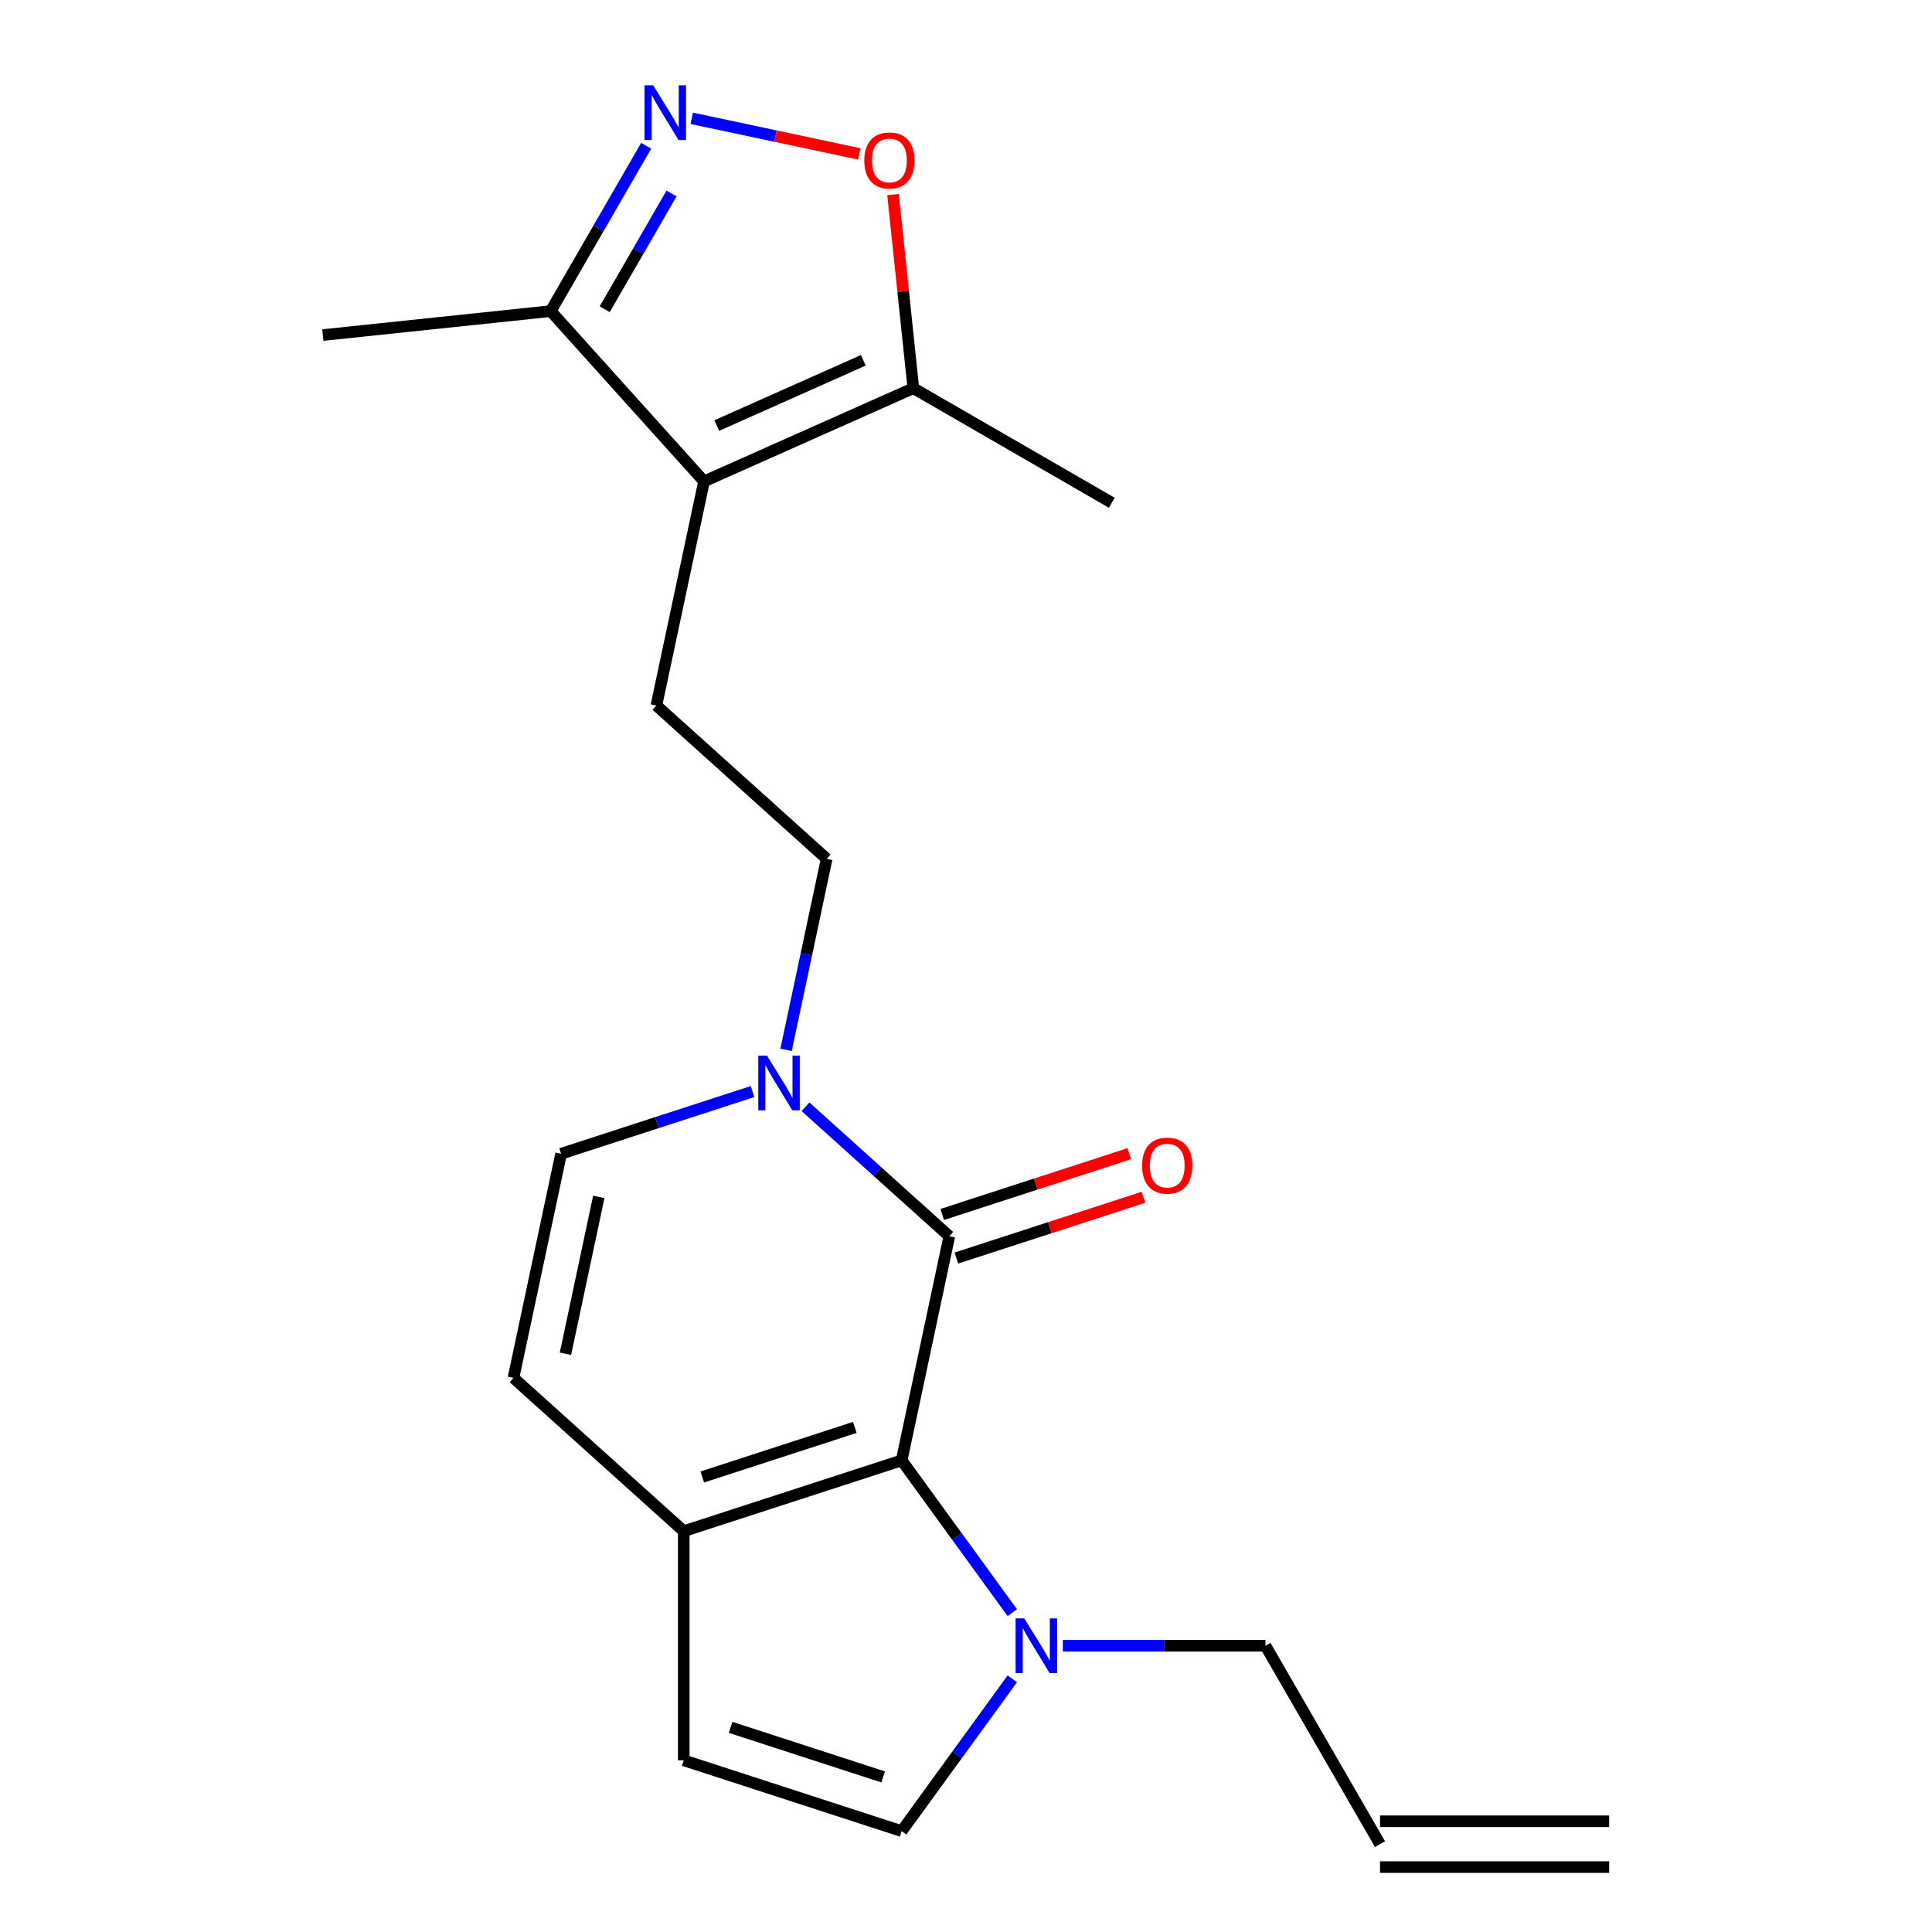 <?xml version='1.0' encoding='iso-8859-1'?>
<svg version='1.1' baseProfile='full'
              xmlns='http://www.w3.org/2000/svg'
                      xmlns:rdkit='http://www.rdkit.org/xml'
                      xmlns:xlink='http://www.w3.org/1999/xlink'
                  xml:space='preserve'
width='1000px' height='1000px' viewBox='0 0 1000 1000'>
<!-- END OF HEADER -->
<rect style='opacity:1.0;fill:#FFFFFF;stroke:none' width='1000' height='1000' x='0' y='0'> </rect>
<path class='bond-0' d='M 466.7,755.892 L 491.357,639.888' style='fill:none;fill-rule:evenodd;stroke:#000000;stroke-width:6px;stroke-linecap:butt;stroke-linejoin:miter;stroke-opacity:1' />
<path class='bond-4' d='M 466.7,755.892 L 495.333,795.303' style='fill:none;fill-rule:evenodd;stroke:#000000;stroke-width:6px;stroke-linecap:butt;stroke-linejoin:miter;stroke-opacity:1' />
<path class='bond-4' d='M 495.333,795.303 L 523.967,834.713' style='fill:none;fill-rule:evenodd;stroke:#0000FF;stroke-width:6px;stroke-linecap:butt;stroke-linejoin:miter;stroke-opacity:1' />
<path class='bond-5' d='M 466.7,755.892 L 353.908,792.54' style='fill:none;fill-rule:evenodd;stroke:#000000;stroke-width:6px;stroke-linecap:butt;stroke-linejoin:miter;stroke-opacity:1' />
<path class='bond-5' d='M 442.451,738.831 L 363.497,764.485' style='fill:none;fill-rule:evenodd;stroke:#000000;stroke-width:6px;stroke-linecap:butt;stroke-linejoin:miter;stroke-opacity:1' />
<path class='bond-3' d='M 491.357,639.888 L 454.142,606.379' style='fill:none;fill-rule:evenodd;stroke:#000000;stroke-width:6px;stroke-linecap:butt;stroke-linejoin:miter;stroke-opacity:1' />
<path class='bond-3' d='M 454.142,606.379 L 416.928,572.871' style='fill:none;fill-rule:evenodd;stroke:#0000FF;stroke-width:6px;stroke-linecap:butt;stroke-linejoin:miter;stroke-opacity:1' />
<path class='bond-15' d='M 495.022,651.167 L 543.435,635.436' style='fill:none;fill-rule:evenodd;stroke:#000000;stroke-width:6px;stroke-linecap:butt;stroke-linejoin:miter;stroke-opacity:1' />
<path class='bond-15' d='M 543.435,635.436 L 591.849,619.706' style='fill:none;fill-rule:evenodd;stroke:#FF0000;stroke-width:6px;stroke-linecap:butt;stroke-linejoin:miter;stroke-opacity:1' />
<path class='bond-15' d='M 487.692,628.608 L 536.106,612.878' style='fill:none;fill-rule:evenodd;stroke:#000000;stroke-width:6px;stroke-linecap:butt;stroke-linejoin:miter;stroke-opacity:1' />
<path class='bond-15' d='M 536.106,612.878 L 584.519,597.147' style='fill:none;fill-rule:evenodd;stroke:#FF0000;stroke-width:6px;stroke-linecap:butt;stroke-linejoin:miter;stroke-opacity:1' />
<path class='bond-1' d='M 364.404,249.166 L 339.746,365.17' style='fill:none;fill-rule:evenodd;stroke:#000000;stroke-width:6px;stroke-linecap:butt;stroke-linejoin:miter;stroke-opacity:1' />
<path class='bond-7' d='M 364.404,249.166 L 472.747,200.929' style='fill:none;fill-rule:evenodd;stroke:#000000;stroke-width:6px;stroke-linecap:butt;stroke-linejoin:miter;stroke-opacity:1' />
<path class='bond-7' d='M 371.008,220.262 L 446.848,186.496' style='fill:none;fill-rule:evenodd;stroke:#000000;stroke-width:6px;stroke-linecap:butt;stroke-linejoin:miter;stroke-opacity:1' />
<path class='bond-8' d='M 364.404,249.166 L 285.048,161.032' style='fill:none;fill-rule:evenodd;stroke:#000000;stroke-width:6px;stroke-linecap:butt;stroke-linejoin:miter;stroke-opacity:1' />
<path class='bond-2' d='M 334.459,75.45 L 309.753,118.241' style='fill:none;fill-rule:evenodd;stroke:#0000FF;stroke-width:6px;stroke-linecap:butt;stroke-linejoin:miter;stroke-opacity:1' />
<path class='bond-2' d='M 309.753,118.241 L 285.048,161.032' style='fill:none;fill-rule:evenodd;stroke:#000000;stroke-width:6px;stroke-linecap:butt;stroke-linejoin:miter;stroke-opacity:1' />
<path class='bond-2' d='M 347.588,100.147 L 330.295,130.1' style='fill:none;fill-rule:evenodd;stroke:#0000FF;stroke-width:6px;stroke-linecap:butt;stroke-linejoin:miter;stroke-opacity:1' />
<path class='bond-2' d='M 330.295,130.1 L 313.001,160.054' style='fill:none;fill-rule:evenodd;stroke:#000000;stroke-width:6px;stroke-linecap:butt;stroke-linejoin:miter;stroke-opacity:1' />
<path class='bond-23' d='M 358.051,61.238 L 401.393,70.451' style='fill:none;fill-rule:evenodd;stroke:#0000FF;stroke-width:6px;stroke-linecap:butt;stroke-linejoin:miter;stroke-opacity:1' />
<path class='bond-23' d='M 401.393,70.451 L 444.736,79.663' style='fill:none;fill-rule:evenodd;stroke:#FF0000;stroke-width:6px;stroke-linecap:butt;stroke-linejoin:miter;stroke-opacity:1' />
<path class='bond-14' d='M 406.863,543.406 L 417.372,493.967' style='fill:none;fill-rule:evenodd;stroke:#0000FF;stroke-width:6px;stroke-linecap:butt;stroke-linejoin:miter;stroke-opacity:1' />
<path class='bond-14' d='M 417.372,493.967 L 427.88,444.527' style='fill:none;fill-rule:evenodd;stroke:#000000;stroke-width:6px;stroke-linecap:butt;stroke-linejoin:miter;stroke-opacity:1' />
<path class='bond-22' d='M 389.518,564.984 L 339.975,581.082' style='fill:none;fill-rule:evenodd;stroke:#0000FF;stroke-width:6px;stroke-linecap:butt;stroke-linejoin:miter;stroke-opacity:1' />
<path class='bond-22' d='M 339.975,581.082 L 290.431,597.179' style='fill:none;fill-rule:evenodd;stroke:#000000;stroke-width:6px;stroke-linecap:butt;stroke-linejoin:miter;stroke-opacity:1' />
<path class='bond-10' d='M 523.967,868.963 L 495.333,908.374' style='fill:none;fill-rule:evenodd;stroke:#0000FF;stroke-width:6px;stroke-linecap:butt;stroke-linejoin:miter;stroke-opacity:1' />
<path class='bond-10' d='M 495.333,908.374 L 466.7,947.784' style='fill:none;fill-rule:evenodd;stroke:#000000;stroke-width:6px;stroke-linecap:butt;stroke-linejoin:miter;stroke-opacity:1' />
<path class='bond-18' d='M 550.113,851.838 L 602.559,851.838' style='fill:none;fill-rule:evenodd;stroke:#0000FF;stroke-width:6px;stroke-linecap:butt;stroke-linejoin:miter;stroke-opacity:1' />
<path class='bond-18' d='M 602.559,851.838 L 655.005,851.838' style='fill:none;fill-rule:evenodd;stroke:#000000;stroke-width:6px;stroke-linecap:butt;stroke-linejoin:miter;stroke-opacity:1' />
<path class='bond-11' d='M 353.908,792.54 L 265.774,713.184' style='fill:none;fill-rule:evenodd;stroke:#000000;stroke-width:6px;stroke-linecap:butt;stroke-linejoin:miter;stroke-opacity:1' />
<path class='bond-12' d='M 353.908,792.54 L 353.908,911.136' style='fill:none;fill-rule:evenodd;stroke:#000000;stroke-width:6px;stroke-linecap:butt;stroke-linejoin:miter;stroke-opacity:1' />
<path class='bond-6' d='M 462.213,100.707 L 467.48,150.818' style='fill:none;fill-rule:evenodd;stroke:#FF0000;stroke-width:6px;stroke-linecap:butt;stroke-linejoin:miter;stroke-opacity:1' />
<path class='bond-6' d='M 467.48,150.818 L 472.747,200.929' style='fill:none;fill-rule:evenodd;stroke:#000000;stroke-width:6px;stroke-linecap:butt;stroke-linejoin:miter;stroke-opacity:1' />
<path class='bond-19' d='M 472.747,200.929 L 575.454,260.227' style='fill:none;fill-rule:evenodd;stroke:#000000;stroke-width:6px;stroke-linecap:butt;stroke-linejoin:miter;stroke-opacity:1' />
<path class='bond-20' d='M 285.048,161.032 L 167.101,173.429' style='fill:none;fill-rule:evenodd;stroke:#000000;stroke-width:6px;stroke-linecap:butt;stroke-linejoin:miter;stroke-opacity:1' />
<path class='bond-9' d='M 290.431,597.179 L 265.774,713.184' style='fill:none;fill-rule:evenodd;stroke:#000000;stroke-width:6px;stroke-linecap:butt;stroke-linejoin:miter;stroke-opacity:1' />
<path class='bond-9' d='M 309.934,619.512 L 292.673,700.715' style='fill:none;fill-rule:evenodd;stroke:#000000;stroke-width:6px;stroke-linecap:butt;stroke-linejoin:miter;stroke-opacity:1' />
<path class='bond-21' d='M 466.7,947.784 L 353.908,911.136' style='fill:none;fill-rule:evenodd;stroke:#000000;stroke-width:6px;stroke-linecap:butt;stroke-linejoin:miter;stroke-opacity:1' />
<path class='bond-21' d='M 457.11,919.729 L 378.156,894.075' style='fill:none;fill-rule:evenodd;stroke:#000000;stroke-width:6px;stroke-linecap:butt;stroke-linejoin:miter;stroke-opacity:1' />
<path class='bond-13' d='M 339.746,365.17 L 427.88,444.527' style='fill:none;fill-rule:evenodd;stroke:#000000;stroke-width:6px;stroke-linecap:butt;stroke-linejoin:miter;stroke-opacity:1' />
<path class='bond-16' d='M 714.303,954.545 L 655.005,851.838' style='fill:none;fill-rule:evenodd;stroke:#000000;stroke-width:6px;stroke-linecap:butt;stroke-linejoin:miter;stroke-opacity:1' />
<path class='bond-17' d='M 714.303,966.405 L 832.899,966.405' style='fill:none;fill-rule:evenodd;stroke:#000000;stroke-width:6px;stroke-linecap:butt;stroke-linejoin:miter;stroke-opacity:1' />
<path class='bond-17' d='M 714.303,942.686 L 832.899,942.686' style='fill:none;fill-rule:evenodd;stroke:#000000;stroke-width:6px;stroke-linecap:butt;stroke-linejoin:miter;stroke-opacity:1' />
<path  class='atom-3' d='M 338.086 44.165
L 347.366 59.165
Q 348.286 60.645, 349.766 63.325
Q 351.246 66.005, 351.326 66.165
L 351.326 44.165
L 355.086 44.165
L 355.086 72.485
L 351.206 72.485
L 341.246 56.085
Q 340.086 54.165, 338.846 51.965
Q 337.646 49.765, 337.286 49.085
L 337.286 72.485
L 333.606 72.485
L 333.606 44.165
L 338.086 44.165
' fill='#0000FF'/>
<path  class='atom-4' d='M 396.963 546.371
L 406.243 561.371
Q 407.163 562.851, 408.643 565.531
Q 410.123 568.211, 410.203 568.371
L 410.203 546.371
L 413.963 546.371
L 413.963 574.691
L 410.083 574.691
L 400.123 558.291
Q 398.963 556.371, 397.723 554.171
Q 396.523 551.971, 396.163 551.291
L 396.163 574.691
L 392.483 574.691
L 392.483 546.371
L 396.963 546.371
' fill='#0000FF'/>
<path  class='atom-5' d='M 530.149 837.678
L 539.429 852.678
Q 540.349 854.158, 541.829 856.838
Q 543.309 859.518, 543.389 859.678
L 543.389 837.678
L 547.149 837.678
L 547.149 865.998
L 543.269 865.998
L 533.309 849.598
Q 532.149 847.678, 530.909 845.478
Q 529.709 843.278, 529.349 842.598
L 529.349 865.998
L 525.669 865.998
L 525.669 837.678
L 530.149 837.678
' fill='#0000FF'/>
<path  class='atom-7' d='M 447.35 83.062
Q 447.35 76.262, 450.71 72.462
Q 454.07 68.662, 460.35 68.662
Q 466.63 68.662, 469.99 72.462
Q 473.35 76.262, 473.35 83.062
Q 473.35 89.942, 469.95 93.862
Q 466.55 97.742, 460.35 97.742
Q 454.11 97.742, 450.71 93.862
Q 447.35 89.982, 447.35 83.062
M 460.35 94.542
Q 464.67 94.542, 466.99 91.662
Q 469.35 88.742, 469.35 83.062
Q 469.35 77.502, 466.99 74.702
Q 464.67 71.862, 460.35 71.862
Q 456.03 71.862, 453.67 74.662
Q 451.35 77.462, 451.35 83.062
Q 451.35 88.782, 453.67 91.662
Q 456.03 94.542, 460.35 94.542
' fill='#FF0000'/>
<path  class='atom-16' d='M 591.149 603.319
Q 591.149 596.519, 594.509 592.719
Q 597.869 588.919, 604.149 588.919
Q 610.429 588.919, 613.789 592.719
Q 617.149 596.519, 617.149 603.319
Q 617.149 610.199, 613.749 614.119
Q 610.349 617.999, 604.149 617.999
Q 597.909 617.999, 594.509 614.119
Q 591.149 610.239, 591.149 603.319
M 604.149 614.799
Q 608.469 614.799, 610.789 611.919
Q 613.149 608.999, 613.149 603.319
Q 613.149 597.759, 610.789 594.959
Q 608.469 592.119, 604.149 592.119
Q 599.829 592.119, 597.469 594.919
Q 595.149 597.719, 595.149 603.319
Q 595.149 609.039, 597.469 611.919
Q 599.829 614.799, 604.149 614.799
' fill='#FF0000'/>
</svg>
